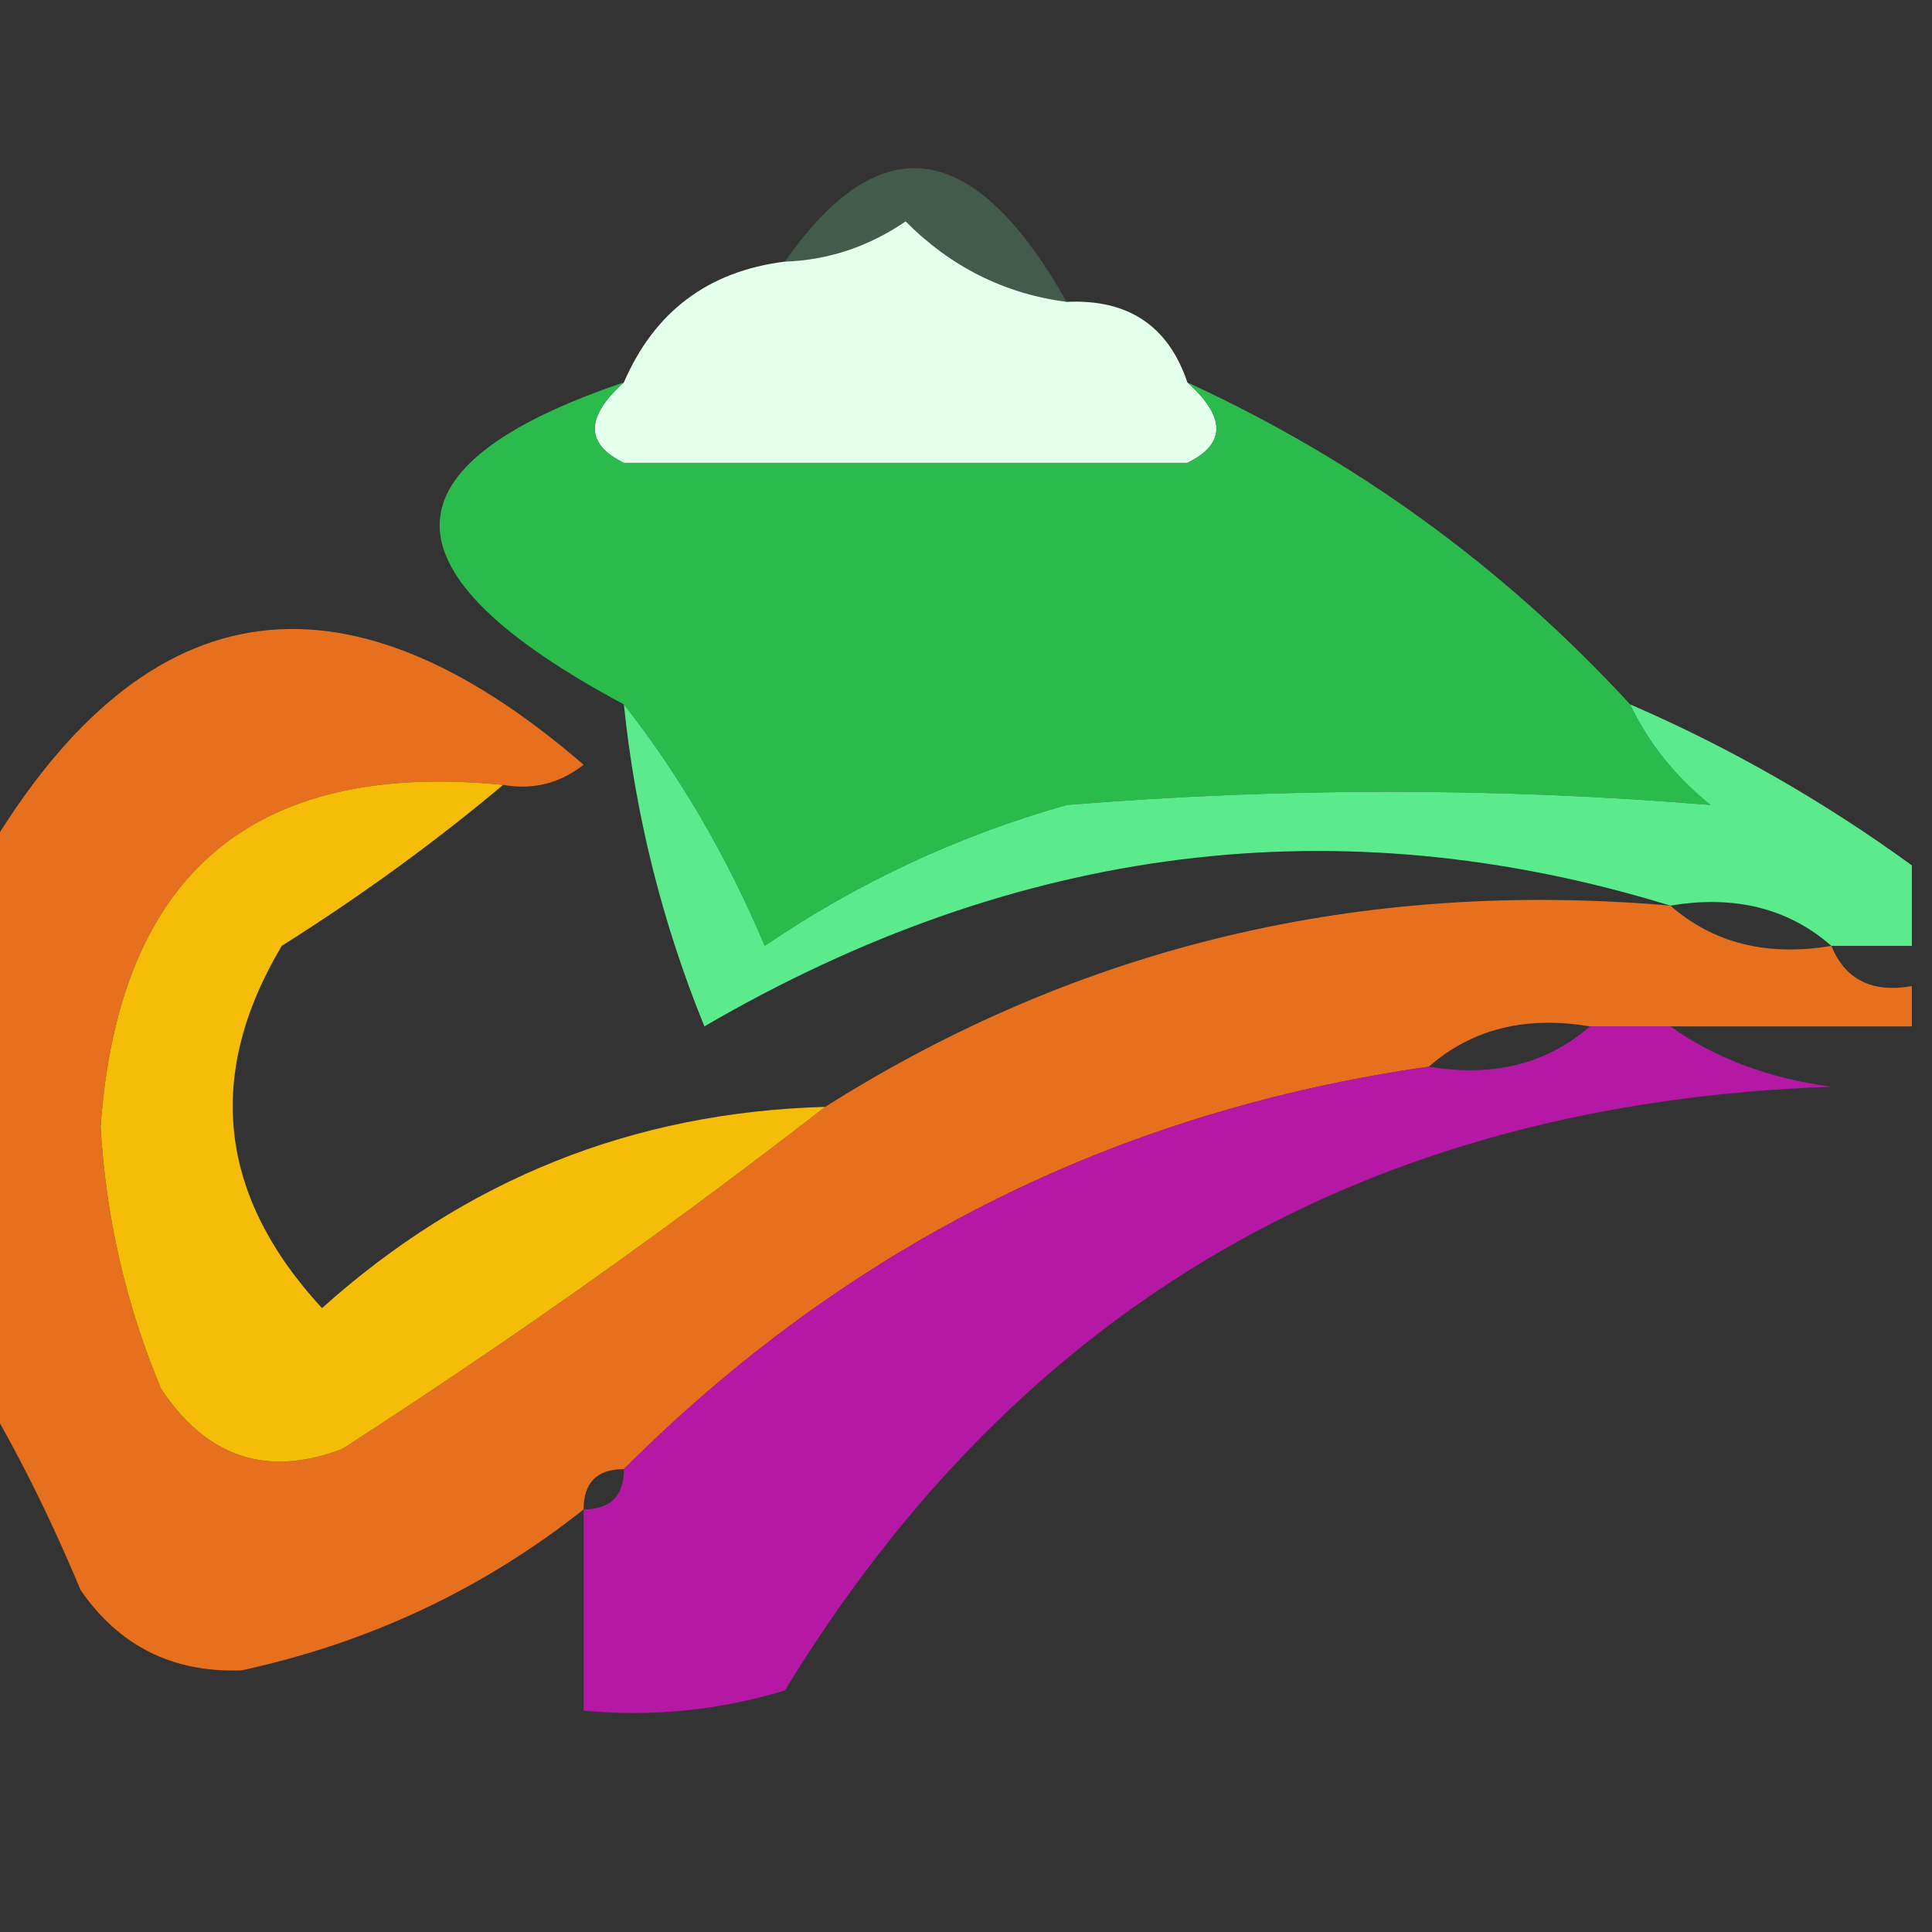 <?xml version="1.0" encoding="UTF-8"?>
<!DOCTYPE svg PUBLIC "-//W3C//DTD SVG 1.1//EN" "http://www.w3.org/Graphics/SVG/1.1/DTD/svg11.dtd">
<svg xmlns="http://www.w3.org/2000/svg" version="1.1" width="48px" height="48px" style="shape-rendering:geometricPrecision; text-rendering:geometricPrecision; image-rendering:optimizeQuality; fill-rule:evenodd; clip-rule:evenodd" xmlns:xlink="http://www.w3.org/1999/xlink">
<rect width="100%" height="100%" fill="#333333" stroke="none"/>
<g><path style="opacity:0.2" fill="#86fcb1" d="M 26.5,7.5 C 24.956,7.297 23.622,6.63 22.5,5.5C 21.583,6.127 20.583,6.461 19.5,6.5C 21.873,3.101 24.206,3.435 26.5,7.5 Z"/></g>
<g><path style="opacity:1" fill="#e4ffeb" d="M 26.5,7.5 C 28.027,7.427 29.027,8.094 29.5,9.5C 30.463,10.364 30.463,11.03 29.5,11.5C 24.833,11.5 20.167,11.5 15.5,11.5C 14.537,11.03 14.537,10.364 15.5,9.5C 16.262,7.738 17.596,6.738 19.5,6.5C 20.583,6.461 21.583,6.127 22.5,5.5C 23.622,6.63 24.956,7.297 26.5,7.5 Z"/></g>
<g><path style="opacity:1" fill="#2bbb4d" d="M 15.5,9.5 C 14.537,10.364 14.537,11.03 15.5,11.5C 20.167,11.5 24.833,11.5 29.5,11.5C 30.463,11.03 30.463,10.364 29.5,9.5C 33.707,11.435 37.373,14.102 40.5,17.5C 40.953,18.458 41.62,19.292 42.5,20C 37.203,19.562 31.87,19.562 26.5,20C 23.804,20.765 21.304,21.931 19,23.5C 18.059,21.273 16.892,19.273 15.5,17.5C 9.398,14.235 9.398,11.568 15.5,9.5 Z"/></g>
<g><path style="opacity:0.93" fill="#f4751c" d="M 12.5,19.5 C 6.278,18.886 2.945,21.72 2.5,28C 2.631,30.253 3.131,32.419 4,34.5C 5.133,36.211 6.633,36.711 8.5,36C 12.68,33.304 16.68,30.47 20.5,27.5C 26.828,23.503 33.828,21.836 41.5,22.5C 42.568,23.434 43.901,23.768 45.5,23.5C 45.842,24.338 46.508,24.672 47.5,24.5C 47.5,24.833 47.5,25.167 47.5,25.5C 45.5,25.5 43.5,25.5 41.5,25.5C 40.833,25.5 40.167,25.5 39.5,25.5C 37.901,25.232 36.568,25.566 35.5,26.5C 27.721,27.613 21.054,30.947 15.5,36.5C 14.833,36.5 14.5,36.833 14.5,37.5C 12.006,39.479 9.172,40.813 6,41.5C 4.289,41.561 2.956,40.894 2,39.5C 1.243,37.685 0.41,36.019 -0.5,34.5C -0.5,30.167 -0.5,25.833 -0.5,21.5C 3.46,14.618 8.46,13.784 14.5,19C 13.906,19.464 13.239,19.631 12.5,19.5 Z"/></g>
<g><path style="opacity:0.971" fill="#5df08f" d="M 15.5,17.5 C 16.892,19.273 18.059,21.273 19,23.5C 21.304,21.931 23.804,20.765 26.5,20C 31.87,19.562 37.203,19.562 42.5,20C 41.62,19.292 40.953,18.458 40.5,17.5C 42.969,18.569 45.302,19.902 47.5,21.5C 47.5,22.167 47.5,22.833 47.5,23.5C 46.833,23.5 46.167,23.5 45.5,23.5C 44.432,22.566 43.099,22.232 41.5,22.5C 33.275,19.973 25.275,20.973 17.5,25.5C 16.451,22.921 15.784,20.254 15.5,17.5 Z"/></g>
<g><path style="opacity:0.982" fill="#f8be08" d="M 12.5,19.5 C 10.813,20.918 8.98,22.251 7,23.5C 5.092,26.708 5.425,29.708 8,32.5C 11.568,29.298 15.734,27.632 20.5,27.5C 16.68,30.47 12.68,33.304 8.5,36C 6.633,36.711 5.133,36.211 4,34.5C 3.131,32.419 2.631,30.253 2.5,28C 2.945,21.72 6.278,18.886 12.5,19.5 Z"/></g>
<g><path style="opacity:0.853" fill="#cb15b9" d="M 39.5,25.5 C 40.167,25.5 40.833,25.5 41.5,25.5C 42.608,26.29 43.942,26.79 45.5,27C 34.02,27.398 25.354,32.398 19.5,42C 17.866,42.493 16.199,42.66 14.5,42.5C 14.5,40.833 14.5,39.167 14.5,37.5C 15.167,37.5 15.5,37.167 15.5,36.5C 21.054,30.947 27.721,27.613 35.5,26.5C 37.099,26.768 38.432,26.434 39.5,25.5 Z"/></g>
</svg>

